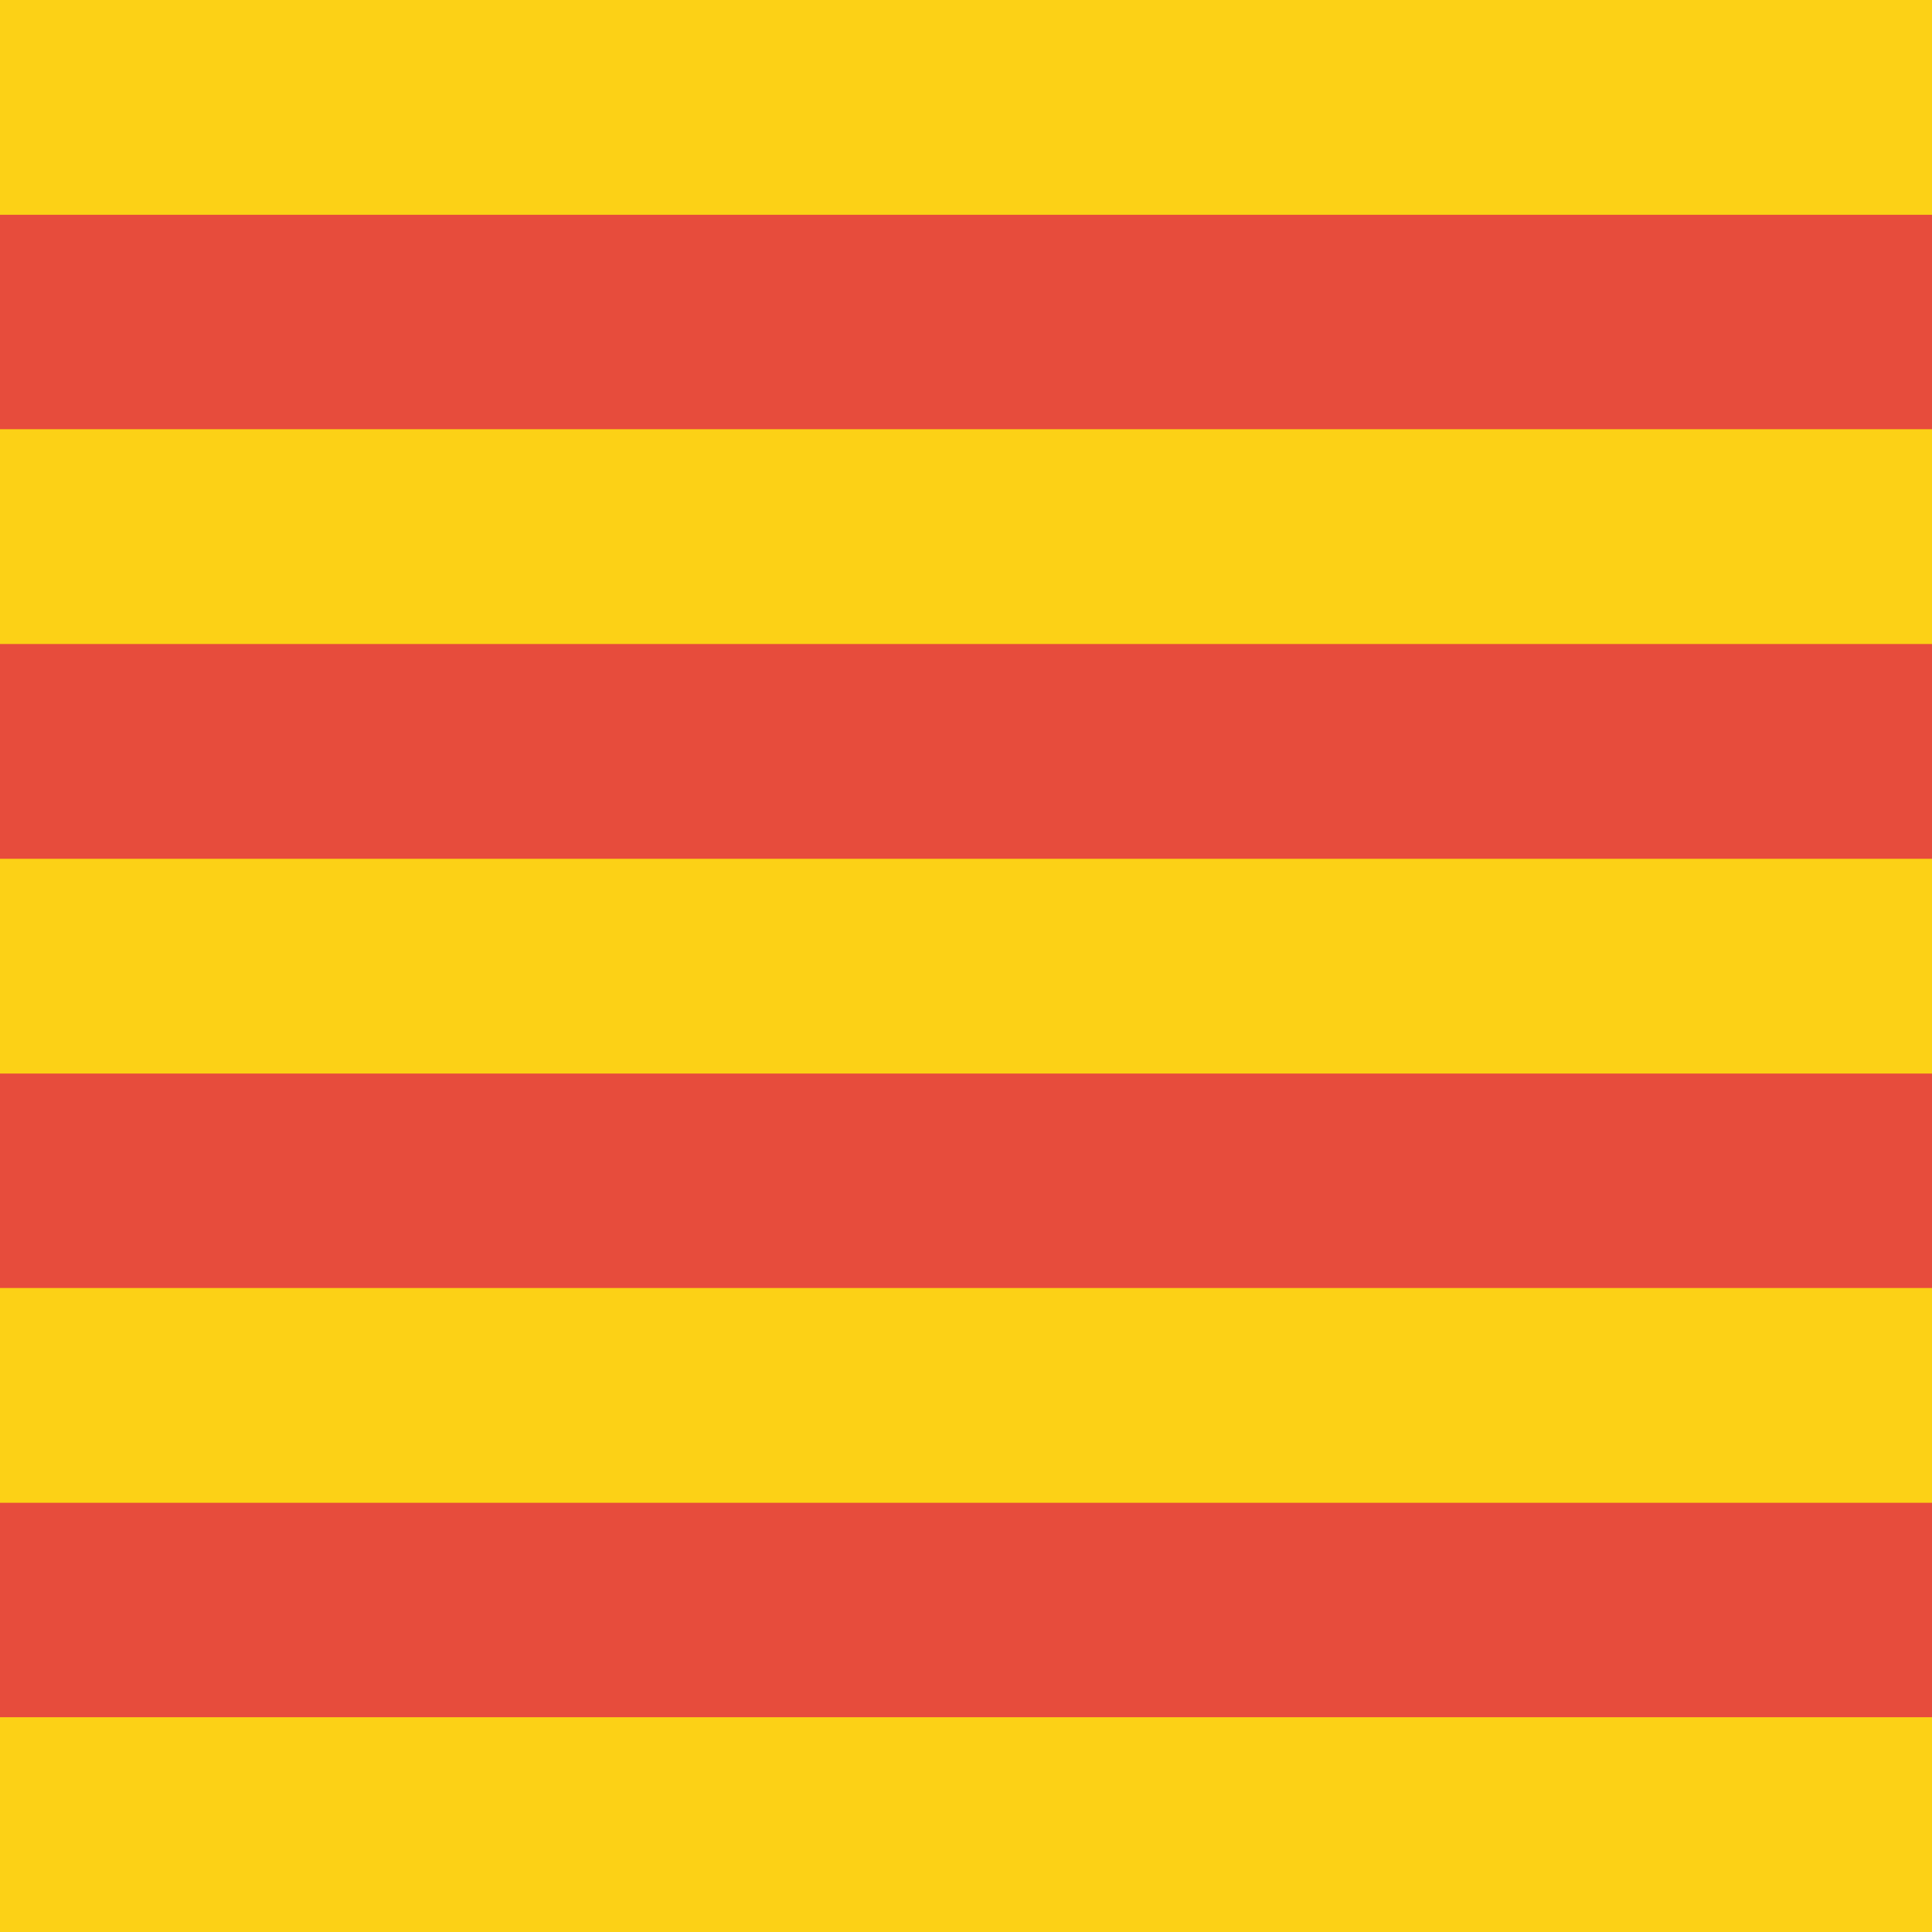 <?xml version="1.0" encoding="UTF-8"?>
<svg xmlns="http://www.w3.org/2000/svg" version="1.1" xmlns:inkscape="http://www.inkscape.org/namespaces/inkscape" xmlns:sodipodi="http://sodipodi.sourceforge.net/DTD/sodipodi-0.dtd" xmlns:svg="http://www.w3.org/2000/svg" viewBox="0 0 600 600">
  <defs>
    <style>
      .cls-1 {
        fill: #fcd116;
      }

      .cls-1, .cls-2 {
        fill-rule: evenodd;
        stroke-width: 0px;
      }

      .cls-2 {
        fill: #e74c3c;
      }
    </style>
  </defs>
  <g id="svg1249" sodipodi:docname="UKflag.svg">
    <sodipodi:namedview id="namedview1251" bordercolor="#000000" borderopacity="0.25" inkscape:current-layer="svg1249" inkscape:cx="581.33562" inkscape:cy="388.69863" inkscape:deskcolor="#d1d1d1" inkscape:pagecheckerboard="0" inkscape:pageopacity="0.0" inkscape:showpageshadow="2" inkscape:window-height="1009" inkscape:window-maximized="1" inkscape:window-width="1920" inkscape:window-x="-8" inkscape:window-y="-8" inkscape:zoom="0.584" pagecolor="#ffffff" showgrid="false"/>
    <g id="g15025-5">
      <path id="rect15013-6" class="cls-2" d="M-84,0h762v600H-84V0Z"/>
      <g>
        <path id="rect15015-2" class="cls-1" d="M-84,0h762v66.7H-84V0Z"/>
        <path id="rect15017-8" class="cls-1" d="M-84,533.3h762v66.7H-84v-66.7Z"/>
        <path id="rect15019-1" class="cls-1" d="M-84,133.3h762v66.7H-84v-66.7Z"/>
        <path id="rect15021-8" class="cls-1" d="M-84,266.7h762v66.7H-84v-66.7Z"/>
        <path id="rect15023-9" class="cls-1" d="M-84,400h762v66.7H-84v-66.7Z"/>
      </g>
    </g>
  </g>
</svg>